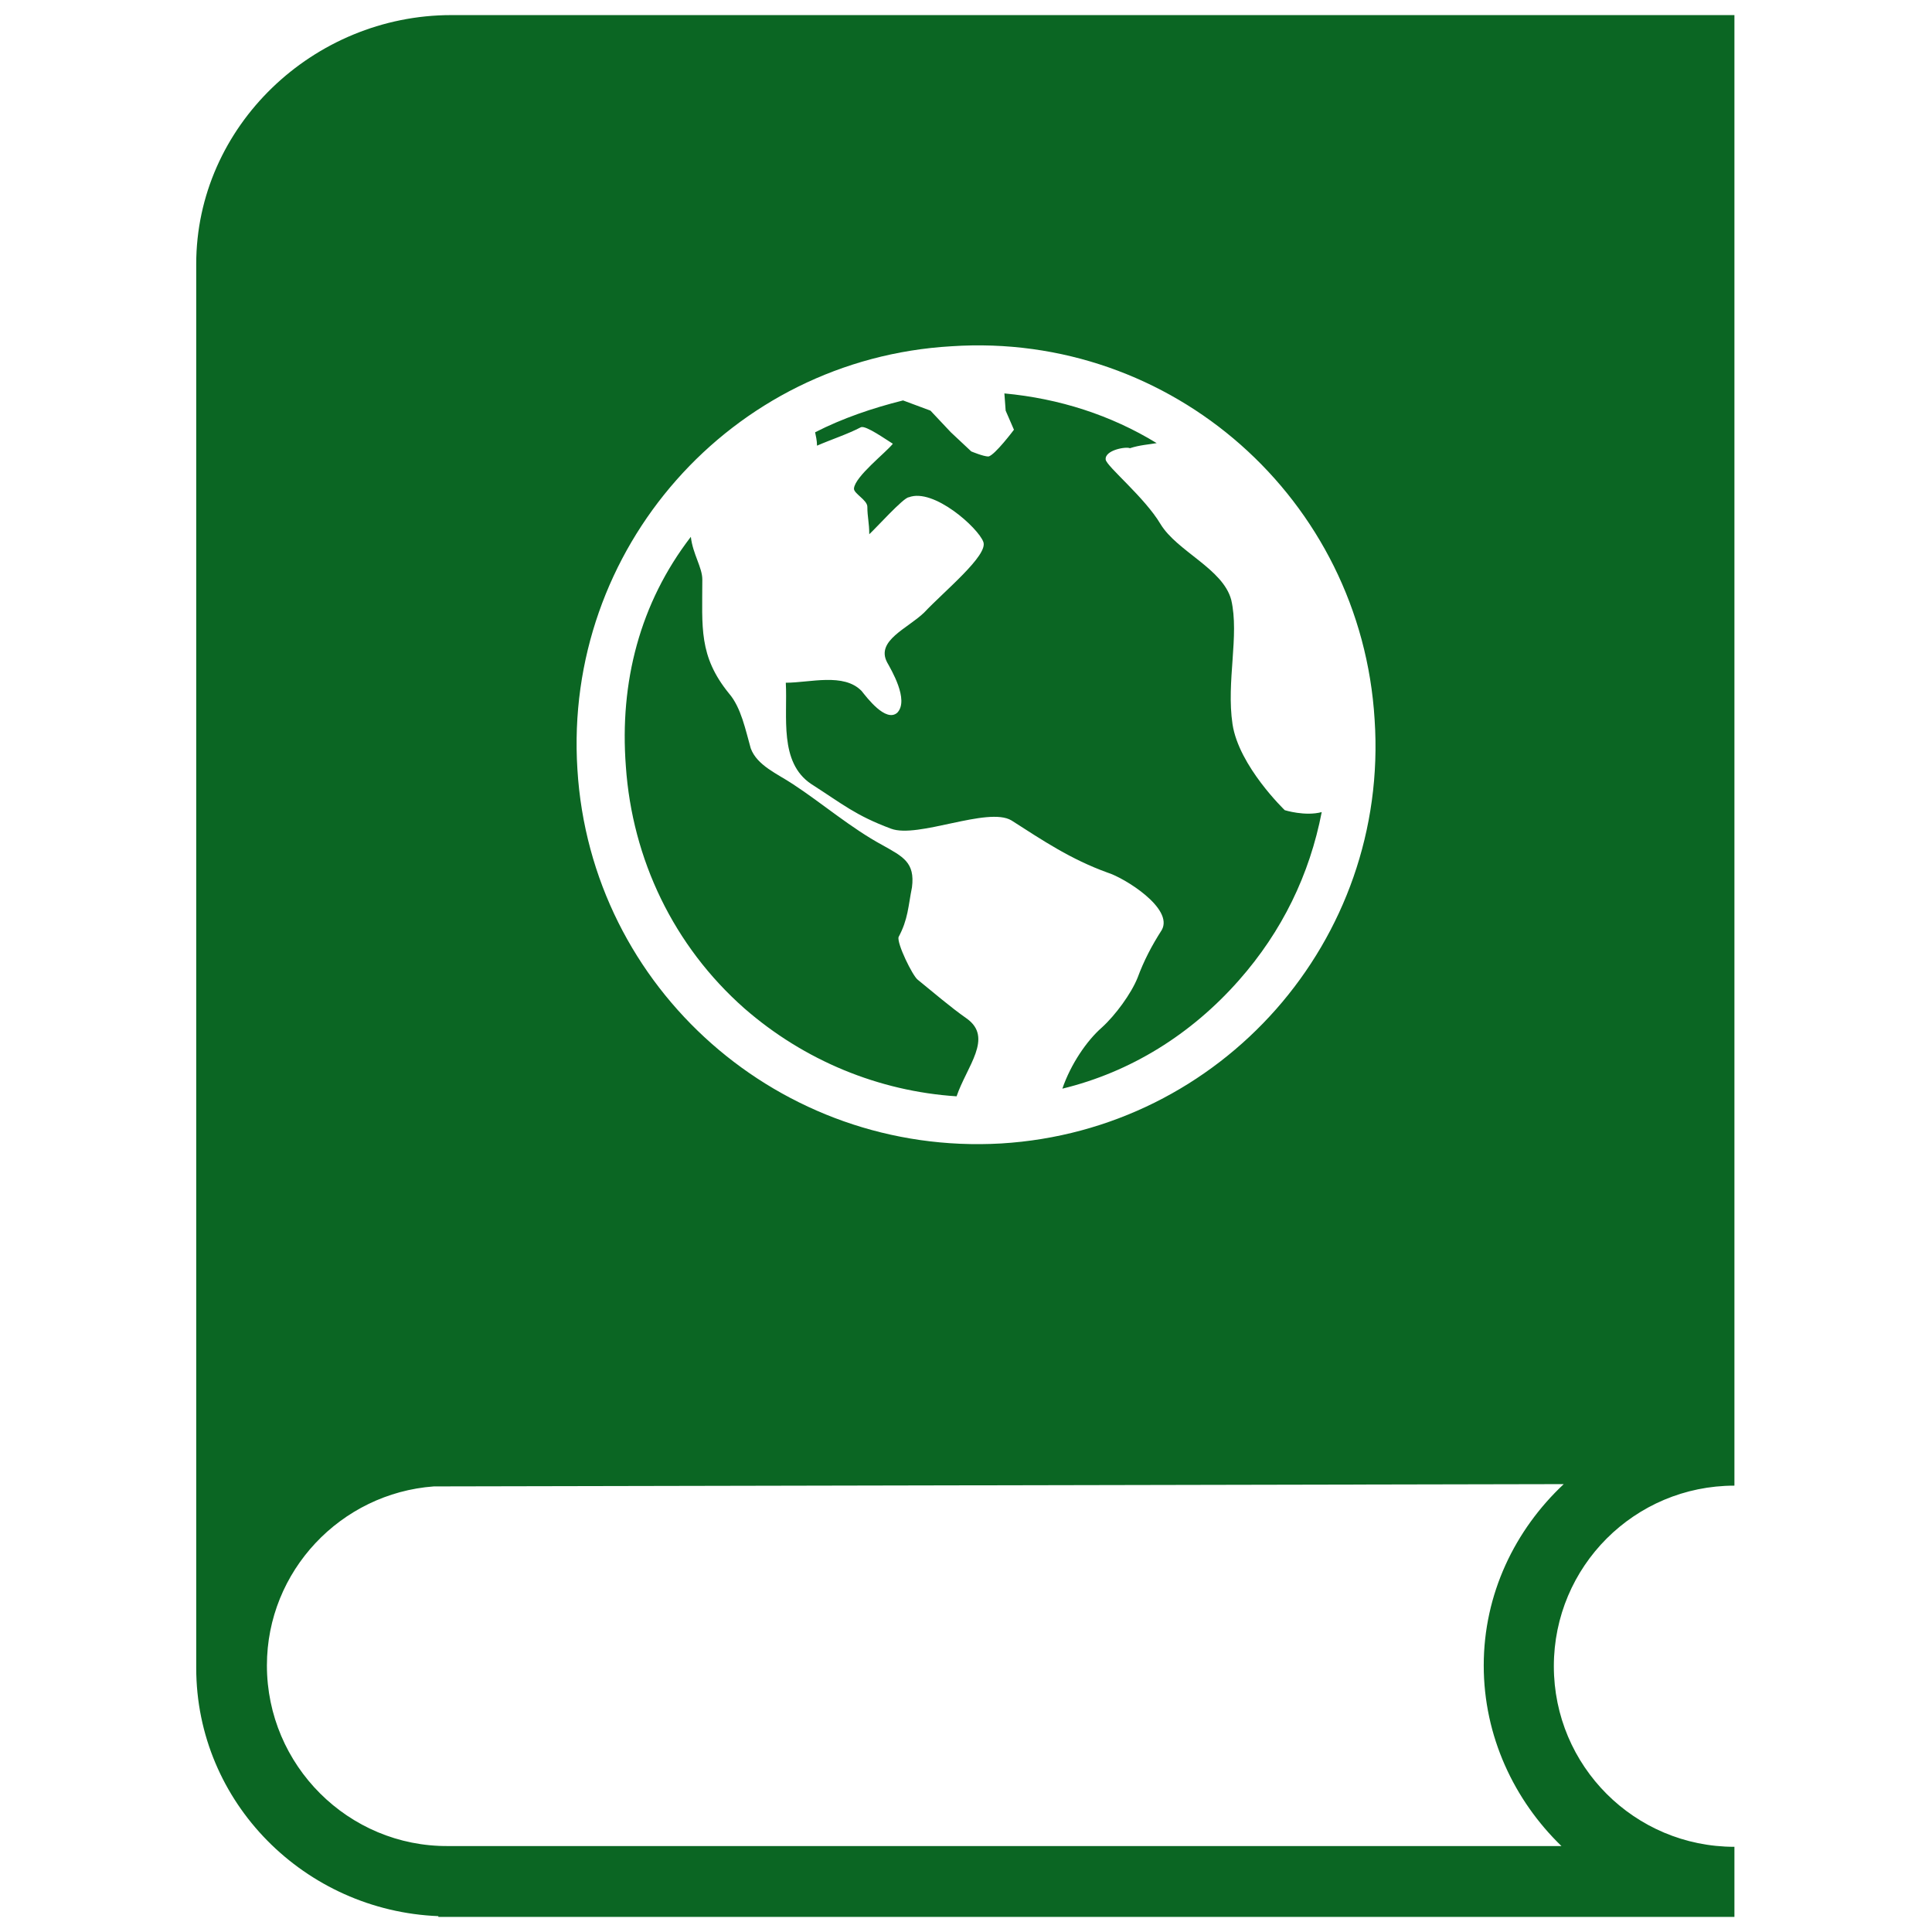 <svg xmlns="http://www.w3.org/2000/svg" xml:space="preserve" width="64" height="64" fill="#0B6623" viewBox="0 0 208 256"><path d="M58.928 101.527c-.844-11.146 1.858-21.617 8.613-30.398.253 2.28 1.52 4.053 1.52 5.657 0 6.333-.507 10.133 3.546 15.115 1.604 1.858 2.195 4.898 2.871 7.262.844 2.28 3.546 3.378 5.573 4.729 3.884 2.533 7.684 5.827 11.906 8.106 2.702 1.52 4.306 2.28 3.884 5.573-.507 2.533-.507 4.222-1.773 6.586-.253.844 1.858 5.151 2.533 5.658 2.195 1.773 4.222 3.546 6.502 5.151 3.547 2.533 0 6.333-1.351 10.302-10.302-.675-20.181-4.729-28.119-11.653-9.373-8.276-14.861-19.76-15.705-32.088zm31.242-9.964c-2.364-2.449-6.84-1.098-10.048-1.098.253 4.475-.929 10.555 3.378 13.426 4.222 2.702 5.826 4.138 10.555 5.911 3.547 1.351 12.835-2.955 15.959-1.097 4.222 2.702 7.853 5.151 12.75 6.924 2.195.675 8.782 4.729 7.177 7.599-1.351 2.111-2.364 4.053-3.209 6.333-.845 2.111-2.955 4.982-4.729 6.586-2.027 1.773-4.137 4.897-5.235 8.106 9.035-2.195 17.057-7.177 23.39-14.355 5.742-6.502 9.373-14.017 10.977-22.292-2.195.591-4.897-.253-4.897-.253s-6.08-5.826-6.924-11.4c-.844-5.657.929-11.737-.169-16.466-1.098-4.138-7.177-6.418-9.373-10.048-2.111-3.546-7.093-7.599-7.262-8.528-.169-1.267 2.702-1.773 3.209-1.52 1.267-.422 2.618-.507 3.547-.675-6.08-3.715-12.919-5.911-20.181-6.586l.169 2.28 1.098 2.533s-2.533 3.377-3.378 3.546c-.675 0-2.28-.675-2.28-.675l-2.702-2.533-2.702-2.871-3.631-1.351c-4.053 1.013-8.022 2.364-11.653 4.222.084.422.253 1.097.253 1.773 1.942-.844 4.053-1.52 5.826-2.449.676-.253 3.378 1.689 4.222 2.195-.929 1.182-4.982 4.306-5.151 5.911-.084.675 1.773 1.52 1.773 2.449 0 1.351.253 2.111.253 3.631.76-.676 4.56-4.897 5.235-4.897 3.293-1.267 9.204 4.053 9.879 5.911.675 1.773-5.151 6.502-7.853 9.373-2.195 2.111-6.417 3.716-4.897 6.586.507.929 2.955 4.982 1.351 6.671-1.518 1.35-4.051-2.028-4.727-2.872zM35.8 2h170.02v194.856c-13.226 0-23.928 10.702-23.928 23.928s10.702 23.928 23.928 23.928V254H34.084v-.101C16.416 253.192 2 238.87 2 221V35C2 16.726 17.526 2 35.8 2zm147.404 194.654-149.726.303c-12.317.909-22.111 11.207-22.111 23.726 0 13.226 10.803 24.029 24.029 23.928h147.505c-6.26-6.058-10.298-14.539-10.298-23.928 0-9.491 4.14-17.971 10.601-24.029zM52.51 101.949c1.773 29.132 26.936 51.255 56.153 49.566 29.216-1.773 51.424-26.936 49.482-56.152-1.773-29.216-26.852-51.424-56.068-49.482C72.86 47.57 50.652 72.733 52.51 101.949z"/></svg>